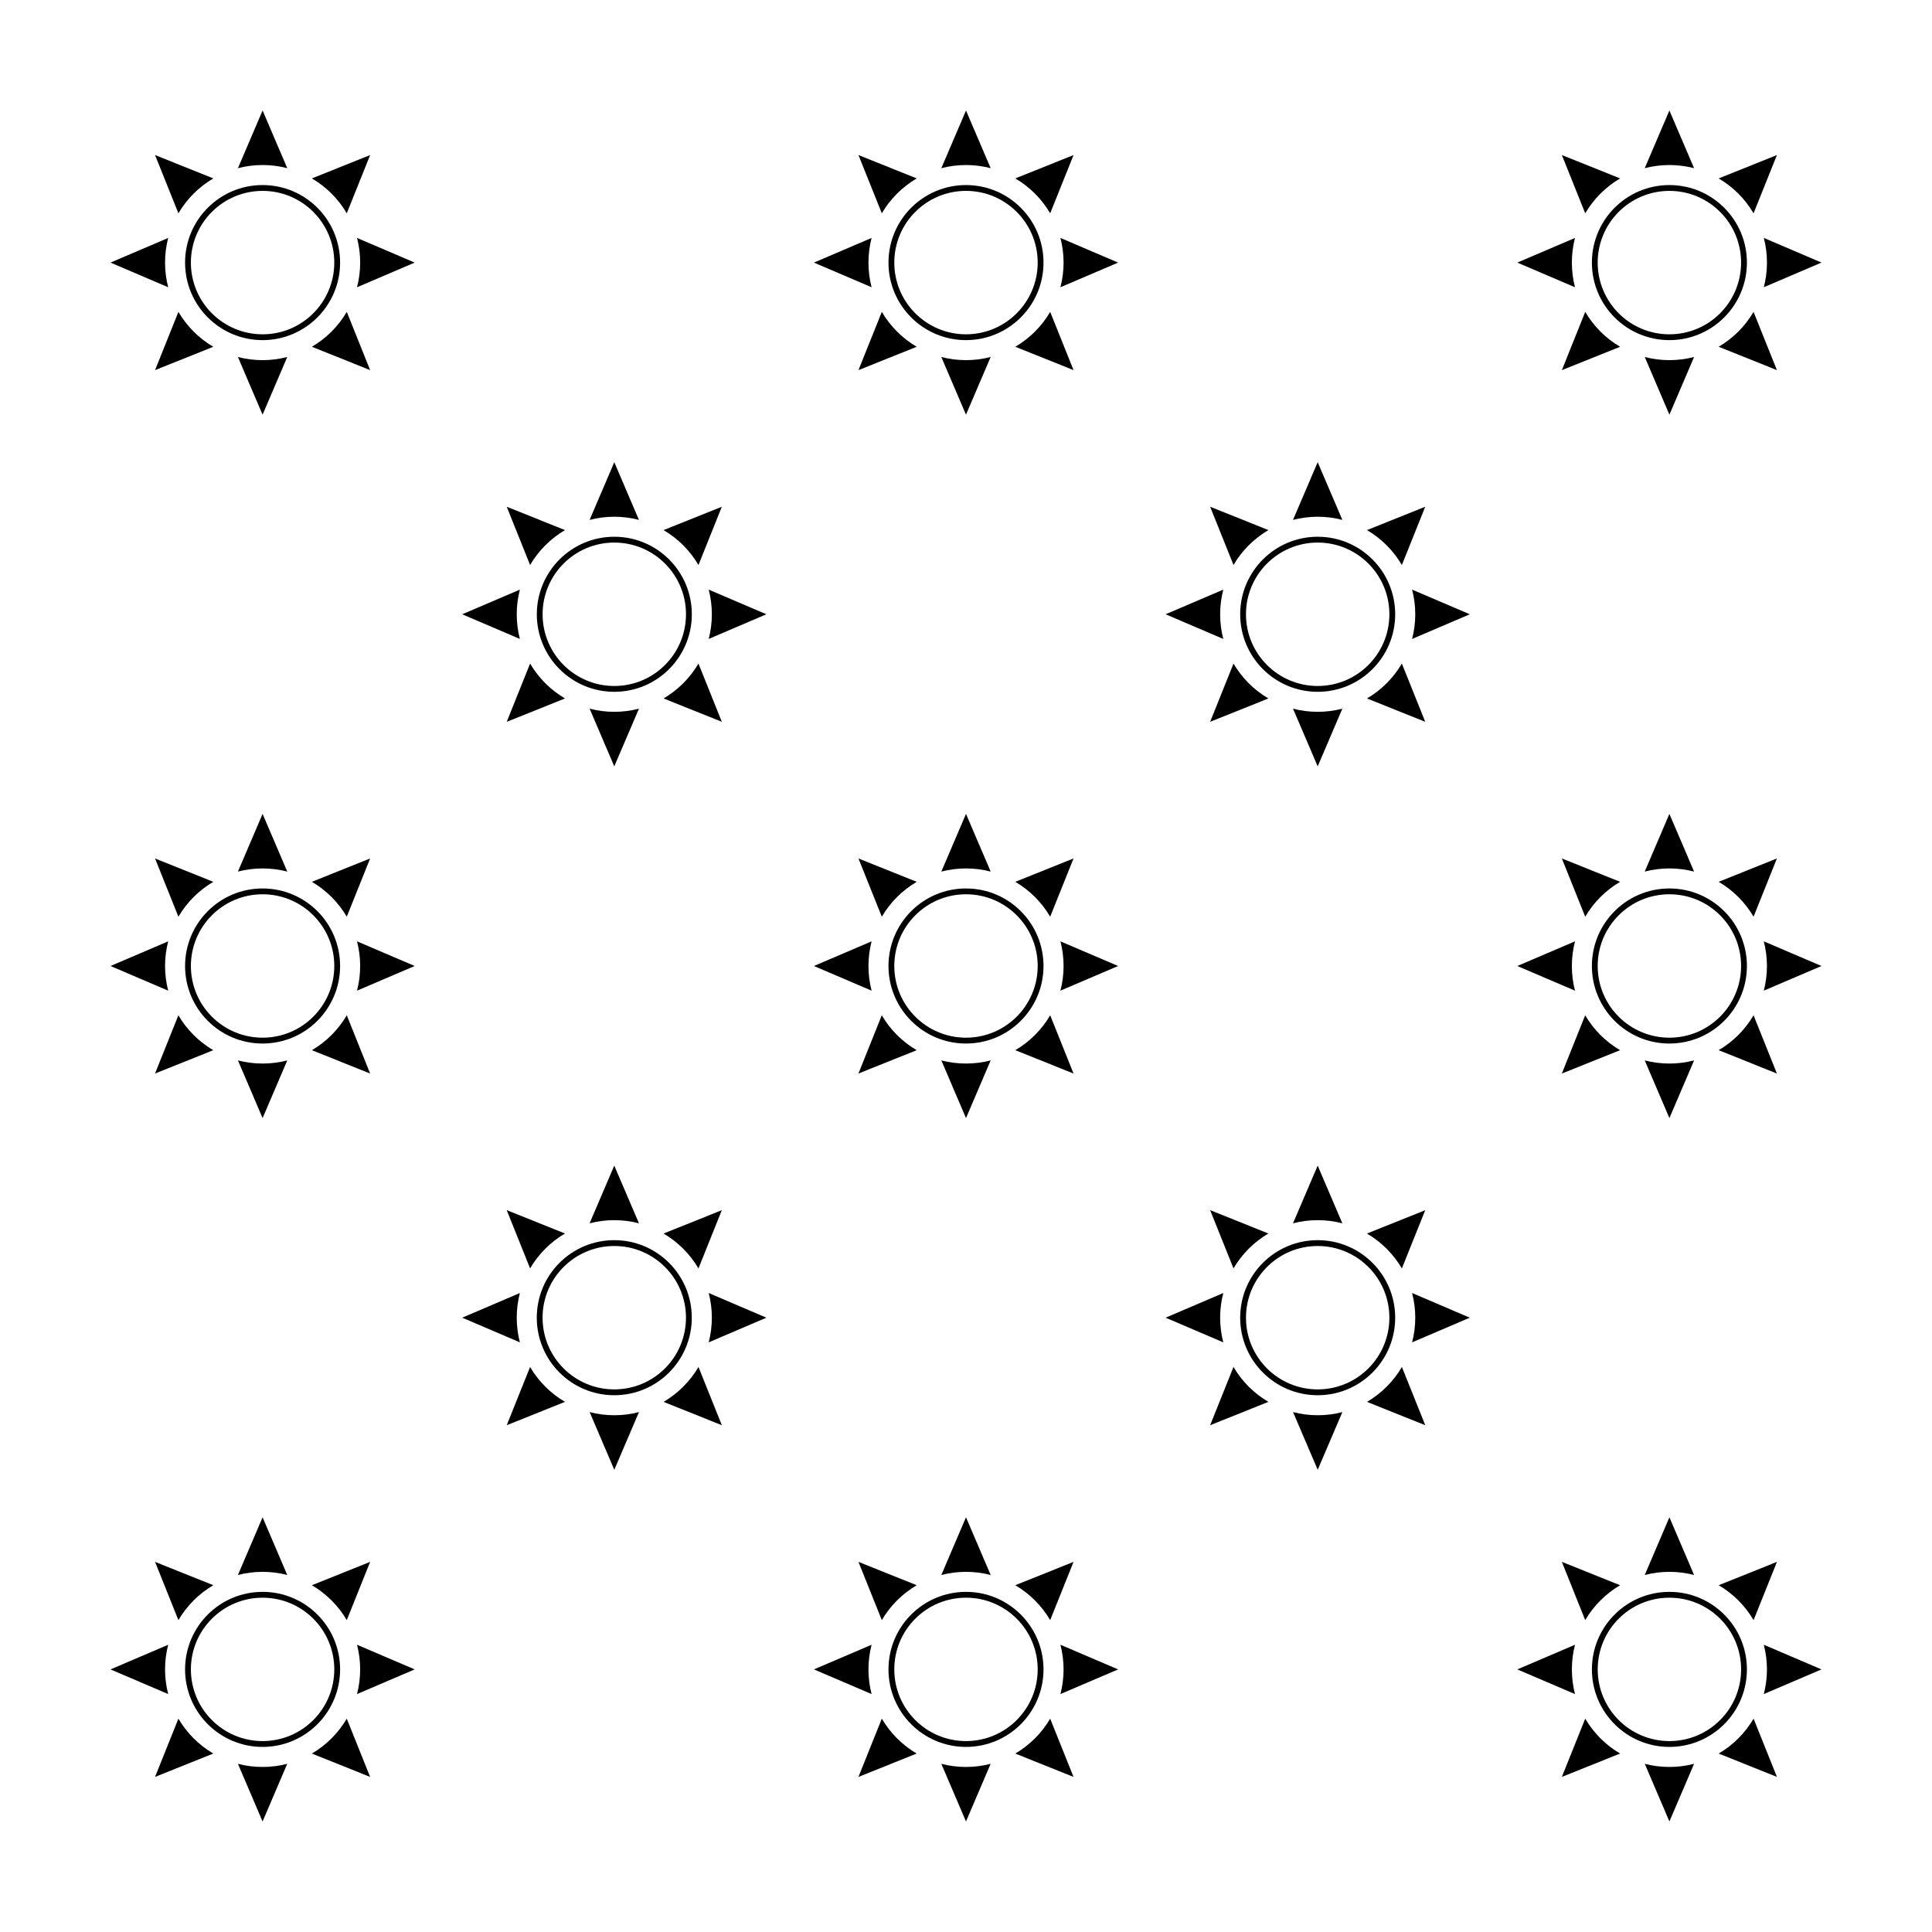 <?xml version="1.0" encoding="UTF-8"?>
<!-- Uploaded to: SVG Repo, www.svgrepo.com, Generator: SVG Repo Mixer Tools -->
<svg fill="#000000" width="800px" height="800px" version="1.1" viewBox="144 144 512 512" xmlns="http://www.w3.org/2000/svg">
 <g>
  <path d="m234.13 213.59c0-11.348-9.195-20.547-20.539-20.547-11.348 0-20.543 9.199-20.543 20.547s9.195 20.547 20.539 20.547c11.348-0.004 20.543-9.203 20.543-20.547zm-20.539 19.004c-10.496 0-19.004-8.508-19.004-19.004s8.508-19.004 19.004-19.004 19 8.508 19 19.004c-0.004 10.492-8.508 19.004-19 19.004z"/>
  <path d="m220.13 188.57-6.539-15.289-6.539 15.289c2.09-0.543 4.281-0.836 6.539-0.836 2.258 0 4.449 0.293 6.539 0.836z"/>
  <path d="m207.05 238.61 6.535 15.285 6.539-15.289c-2.09 0.543-4.281 0.836-6.539 0.836-2.258 0-4.449-0.289-6.535-0.832z"/>
  <path d="m187.74 213.59c0-2.258 0.293-4.449 0.832-6.535l-15.285 6.535 15.285 6.535c-0.539-2.086-0.832-4.277-0.832-6.535z"/>
  <path d="m239.45 213.59c0 2.258-0.297 4.449-0.836 6.535l15.285-6.535-15.285-6.535c0.539 2.086 0.836 4.277 0.836 6.535z"/>
  <path d="m200.53 191.28-15.441-6.191 6.191 15.438c2.242-3.816 5.43-7.004 9.25-9.246z"/>
  <path d="m235.9 226.65c-2.238 3.82-5.426 7.008-9.246 9.246l15.438 6.191z"/>
  <path d="m185.09 242.09 15.438-6.191c-3.82-2.238-7.008-5.43-9.246-9.25z"/>
  <path d="m235.9 200.53 6.191-15.438-15.441 6.191c3.816 2.238 7.008 5.426 9.25 9.246z"/>
  <path d="m606.95 213.59c0-11.348-9.195-20.547-20.539-20.547-11.348 0-20.543 9.199-20.543 20.547s9.195 20.547 20.539 20.547c11.348-0.004 20.543-9.203 20.543-20.547zm-20.543 19.004c-10.496 0-19.004-8.508-19.004-19.004 0.004-10.496 8.512-19.004 19.004-19.004 10.496 0 19 8.508 19 19.004 0 10.492-8.504 19.004-19 19.004z"/>
  <path d="m592.95 188.57-6.543-15.289-6.539 15.289c2.09-0.543 4.281-0.836 6.539-0.836s4.449 0.293 6.543 0.836z"/>
  <path d="m579.88 238.61 6.531 15.285 6.539-15.289c-2.09 0.543-4.281 0.836-6.539 0.836-2.254 0-4.445-0.289-6.531-0.832z"/>
  <path d="m560.56 213.59c0-2.258 0.293-4.449 0.832-6.535l-15.289 6.535 15.285 6.535c-0.535-2.086-0.828-4.277-0.828-6.535z"/>
  <path d="m611.43 207.05c0.539 2.09 0.836 4.277 0.836 6.535 0 2.258-0.297 4.449-0.836 6.535l15.285-6.535z"/>
  <path d="m573.35 191.28-15.441-6.191 6.191 15.438c2.242-3.816 5.434-7.004 9.25-9.246z"/>
  <path d="m608.71 226.65c-2.238 3.82-5.426 7.008-9.246 9.246l15.438 6.191z"/>
  <path d="m557.91 242.09 15.438-6.191c-3.82-2.238-7.008-5.43-9.246-9.25z"/>
  <path d="m608.71 200.53 6.191-15.438-15.441 6.191c3.82 2.238 7.012 5.426 9.25 9.246z"/>
  <path d="m420.54 213.59c0-11.348-9.195-20.547-20.539-20.547-11.348 0-20.543 9.199-20.543 20.547s9.195 20.547 20.539 20.547c11.348-0.004 20.543-9.203 20.543-20.547zm-20.539 19.004c-10.496 0-19.004-8.508-19.004-19.004s8.508-19.004 19.004-19.004 19 8.508 19 19.004c-0.004 10.492-8.508 19.004-19 19.004z"/>
  <path d="m406.54 188.57-6.539-15.289-6.539 15.289c2.09-0.543 4.281-0.836 6.539-0.836 2.254 0 4.445 0.293 6.539 0.836z"/>
  <path d="m393.46 238.61 6.535 15.285 6.539-15.289c-2.09 0.543-4.281 0.836-6.539 0.836s-4.449-0.289-6.535-0.832z"/>
  <path d="m374.15 213.59c0-2.258 0.293-4.449 0.832-6.535l-15.285 6.535 15.285 6.535c-0.539-2.086-0.832-4.277-0.832-6.535z"/>
  <path d="m425.86 213.59c0 2.258-0.297 4.449-0.836 6.535l15.285-6.535-15.285-6.535c0.539 2.086 0.836 4.277 0.836 6.535z"/>
  <path d="m386.94 191.28-15.441-6.191 6.191 15.438c2.242-3.816 5.43-7.004 9.25-9.246z"/>
  <path d="m422.31 226.65c-2.238 3.82-5.426 7.008-9.246 9.246l15.438 6.191z"/>
  <path d="m371.5 242.09 15.438-6.191c-3.82-2.238-7.008-5.43-9.246-9.25z"/>
  <path d="m422.31 200.53 6.191-15.438-15.441 6.191c3.816 2.238 7.008 5.426 9.25 9.246z"/>
  <path d="m213.59 606.95c11.348 0 20.539-9.199 20.539-20.547 0-11.344-9.195-20.543-20.539-20.543-11.348 0-20.543 9.199-20.543 20.543 0 11.348 9.195 20.547 20.543 20.547zm0-39.543c10.496 0 19 8.504 19 19-0.004 10.492-8.508 18.996-19 18.996-10.496 0-19.004-8.504-19.004-19 0-10.492 8.508-18.996 19.004-18.996z"/>
  <path d="m207.05 561.39c2.09-0.543 4.281-0.836 6.539-0.836 2.258 0 4.449 0.293 6.539 0.836l-6.539-15.293z"/>
  <path d="m207.05 611.43 6.535 15.285 6.539-15.289c-2.09 0.551-4.281 0.836-6.539 0.836-2.258 0-4.449-0.285-6.535-0.832z"/>
  <path d="m187.74 586.41c0-2.258 0.293-4.449 0.832-6.535l-15.285 6.535 15.285 6.535c-0.539-2.086-0.832-4.277-0.832-6.535z"/>
  <path d="m239.45 586.41c0 2.258-0.297 4.449-0.836 6.535l15.285-6.535-15.285-6.535c0.539 2.09 0.836 4.281 0.836 6.535z"/>
  <path d="m191.28 573.35c2.238-3.82 5.43-7.012 9.25-9.25l-15.441-6.191z"/>
  <path d="m226.65 608.71 15.438 6.191-6.191-15.438c-2.242 3.816-5.426 7.008-9.246 9.246z"/>
  <path d="m191.28 599.46-6.191 15.438 15.438-6.191c-3.82-2.234-7.004-5.426-9.246-9.246z"/>
  <path d="m242.09 557.91-15.441 6.191c3.82 2.238 7.012 5.43 9.25 9.25z"/>
  <path d="m586.41 606.95c11.348 0 20.539-9.199 20.539-20.547 0.004-11.344-9.191-20.543-20.539-20.543-11.344 0-20.539 9.199-20.539 20.543 0 11.348 9.195 20.547 20.539 20.547zm0-39.543c10.496 0 19 8.504 19 19 0 10.492-8.504 18.996-19 18.996-10.492 0-19-8.504-19-19 0-10.492 8.508-18.996 19-18.996z"/>
  <path d="m579.87 561.39c2.09-0.543 4.281-0.836 6.539-0.836s4.449 0.293 6.539 0.836l-6.539-15.293z"/>
  <path d="m579.88 611.43 6.531 15.285 6.539-15.289c-2.09 0.551-4.281 0.836-6.539 0.836-2.254 0-4.445-0.285-6.531-0.832z"/>
  <path d="m560.56 586.41c0-2.258 0.293-4.449 0.832-6.535l-15.289 6.535 15.285 6.535c-0.535-2.086-0.828-4.277-0.828-6.535z"/>
  <path d="m612.26 586.41c0 2.258-0.297 4.449-0.836 6.535l15.285-6.535-15.285-6.535c0.539 2.09 0.836 4.281 0.836 6.535z"/>
  <path d="m564.1 573.35c2.238-3.82 5.43-7.012 9.25-9.25l-15.441-6.191z"/>
  <path d="m599.47 608.71 15.438 6.191-6.191-15.438c-2.242 3.816-5.43 7.008-9.246 9.246z"/>
  <path d="m564.1 599.46-6.191 15.438 15.438-6.191c-3.82-2.234-7.004-5.426-9.246-9.246z"/>
  <path d="m614.91 557.91-15.441 6.191c3.82 2.238 7.012 5.43 9.25 9.25z"/>
  <path d="m400 606.95c11.348 0 20.539-9.199 20.539-20.547 0-11.344-9.195-20.543-20.539-20.543-11.348 0-20.543 9.199-20.543 20.543 0 11.348 9.195 20.547 20.543 20.547zm0-39.543c10.496 0 19 8.504 19 19-0.004 10.492-8.508 18.996-19 18.996-10.496 0-19.004-8.504-19.004-19 0-10.492 8.508-18.996 19.004-18.996z"/>
  <path d="m393.46 561.39c2.09-0.543 4.281-0.836 6.539-0.836s4.449 0.293 6.539 0.836l-6.539-15.293z"/>
  <path d="m393.46 611.43 6.535 15.285 6.539-15.289c-2.09 0.551-4.281 0.836-6.539 0.836s-4.449-0.285-6.535-0.832z"/>
  <path d="m374.15 586.41c0-2.258 0.293-4.449 0.832-6.535l-15.285 6.535 15.285 6.535c-0.539-2.086-0.832-4.277-0.832-6.535z"/>
  <path d="m425.86 586.41c0 2.258-0.297 4.449-0.836 6.535l15.285-6.535-15.285-6.535c0.539 2.09 0.836 4.281 0.836 6.535z"/>
  <path d="m377.69 573.35c2.238-3.82 5.43-7.012 9.25-9.25l-15.441-6.191z"/>
  <path d="m413.06 608.71 15.438 6.191-6.191-15.438c-2.242 3.816-5.426 7.008-9.246 9.246z"/>
  <path d="m377.69 599.46-6.191 15.438 15.438-6.191c-3.82-2.234-7.004-5.426-9.246-9.246z"/>
  <path d="m428.5 557.91-15.441 6.191c3.82 2.238 7.012 5.43 9.25 9.25z"/>
  <path d="m493.2 513.75c11.348 0 20.539-9.199 20.539-20.547s-9.195-20.547-20.539-20.547c-11.348 0-20.539 9.199-20.539 20.547s9.195 20.547 20.539 20.547zm0-39.547c10.496 0 19 8.504 19 19s-8.504 19-19 19-19.004-8.504-19.004-19 8.508-19 19.004-19z"/>
  <path d="m486.66 468.19c2.09-0.543 4.281-0.836 6.539-0.836s4.449 0.293 6.539 0.836l-6.539-15.289z"/>
  <path d="m486.67 518.22 6.535 15.285 6.539-15.289c-2.09 0.551-4.281 0.836-6.539 0.836s-4.449-0.289-6.535-0.832z"/>
  <path d="m467.35 493.2c0-2.258 0.293-4.449 0.832-6.535l-15.285 6.535 15.285 6.535c-0.539-2.086-0.832-4.277-0.832-6.535z"/>
  <path d="m519.06 493.2c0 2.258-0.297 4.449-0.836 6.535l15.285-6.535-15.285-6.535c0.539 2.086 0.836 4.277 0.836 6.535z"/>
  <path d="m470.89 480.14c2.238-3.82 5.43-7.012 9.25-9.25l-15.441-6.191z"/>
  <path d="m506.27 515.51 15.438 6.191-6.191-15.438c-2.242 3.816-5.426 7.004-9.246 9.246z"/>
  <path d="m470.89 506.26-6.191 15.438 15.438-6.191c-3.82-2.238-7.004-5.426-9.246-9.246z"/>
  <path d="m521.7 464.71-15.441 6.191c3.82 2.238 7.012 5.43 9.25 9.25z"/>
  <path d="m306.79 513.75c11.348 0 20.539-9.199 20.539-20.547s-9.195-20.547-20.539-20.547c-11.348 0-20.539 9.199-20.539 20.547s9.195 20.547 20.539 20.547zm0-39.547c10.496 0 19 8.504 19 19s-8.504 19-19 19c-10.496 0-19.004-8.504-19.004-19s8.512-19 19.004-19z"/>
  <path d="m300.25 468.19c2.09-0.543 4.281-0.836 6.539-0.836 2.258 0 4.449 0.293 6.539 0.836l-6.539-15.289z"/>
  <path d="m300.26 518.22 6.535 15.285 6.539-15.289c-2.09 0.551-4.281 0.836-6.539 0.836-2.258 0-4.449-0.289-6.535-0.832z"/>
  <path d="m280.94 493.2c0-2.258 0.293-4.449 0.832-6.535l-15.285 6.535 15.285 6.535c-0.539-2.086-0.832-4.277-0.832-6.535z"/>
  <path d="m332.65 493.2c0 2.258-0.297 4.449-0.836 6.535l15.285-6.535-15.285-6.535c0.539 2.086 0.836 4.277 0.836 6.535z"/>
  <path d="m284.48 480.14c2.238-3.82 5.43-7.012 9.25-9.25l-15.441-6.191z"/>
  <path d="m319.86 515.51 15.438 6.191-6.191-15.438c-2.246 3.816-5.43 7.004-9.246 9.246z"/>
  <path d="m284.48 506.26-6.191 15.438 15.438-6.191c-3.82-2.238-7.004-5.426-9.246-9.246z"/>
  <path d="m335.29 464.71-15.441 6.191c3.82 2.238 7.012 5.43 9.25 9.25z"/>
  <path d="m234.13 400c0-11.348-9.195-20.547-20.539-20.547-11.348 0-20.543 9.199-20.543 20.547s9.195 20.547 20.539 20.547c11.348-0.004 20.543-9.203 20.543-20.547zm-20.539 18.996c-10.496 0-19.004-8.504-19.004-19s8.508-19.004 19.004-19.004 19 8.508 19 19.004c-0.004 10.496-8.508 19-19 19z"/>
  <path d="m220.13 374.98-6.539-15.289-6.539 15.289c2.09-0.543 4.281-0.836 6.539-0.836 2.258 0 4.449 0.293 6.539 0.836z"/>
  <path d="m213.59 425.85c-2.258 0-4.449-0.289-6.535-0.832l6.535 15.289 6.539-15.289c-2.09 0.547-4.281 0.832-6.539 0.832z"/>
  <path d="m187.74 400c0-2.258 0.293-4.449 0.832-6.535l-15.285 6.535 15.285 6.535c-0.539-2.09-0.832-4.281-0.832-6.535z"/>
  <path d="m239.45 400c0 2.258-0.297 4.449-0.836 6.535l15.285-6.535-15.285-6.535c0.539 2.086 0.836 4.277 0.836 6.535z"/>
  <path d="m191.28 386.94c2.238-3.82 5.43-7.008 9.25-9.246l-15.441-6.191z"/>
  <path d="m235.9 413.06c-2.238 3.82-5.426 7.012-9.246 9.25l15.438 6.191z"/>
  <path d="m200.52 422.31c-3.82-2.238-7.008-5.43-9.246-9.25l-6.191 15.438z"/>
  <path d="m226.65 377.69c3.82 2.238 7.012 5.43 9.25 9.246l6.191-15.438z"/>
  <path d="m606.95 400c0-11.348-9.195-20.547-20.539-20.547-11.348 0-20.543 9.199-20.543 20.547s9.195 20.547 20.539 20.547c11.348-0.004 20.543-9.203 20.543-20.547zm-20.543 18.996c-10.496 0-19.004-8.504-19.004-19s8.508-19.004 19.004-19.004 19 8.508 19 19.004-8.504 19-19 19z"/>
  <path d="m592.95 374.98-6.543-15.289-6.539 15.289c2.09-0.543 4.281-0.836 6.539-0.836s4.449 0.293 6.543 0.836z"/>
  <path d="m586.41 425.85c-2.258 0-4.449-0.289-6.535-0.832l6.535 15.289 6.539-15.289c-2.09 0.547-4.281 0.832-6.539 0.832z"/>
  <path d="m560.56 400c0-2.258 0.293-4.449 0.832-6.535l-15.289 6.535 15.285 6.535c-0.535-2.09-0.828-4.281-0.828-6.535z"/>
  <path d="m612.26 400c0 2.258-0.297 4.449-0.836 6.535l15.285-6.535-15.285-6.535c0.539 2.086 0.836 4.277 0.836 6.535z"/>
  <path d="m564.1 386.94c2.238-3.82 5.43-7.008 9.25-9.246l-15.441-6.191z"/>
  <path d="m608.71 413.06c-2.238 3.82-5.426 7.012-9.246 9.25l15.438 6.191z"/>
  <path d="m573.34 422.31c-3.82-2.238-7.008-5.43-9.246-9.25l-6.191 15.438z"/>
  <path d="m599.46 377.69c3.82 2.238 7.012 5.43 9.25 9.246l6.191-15.438z"/>
  <path d="m420.54 400c0-11.348-9.195-20.547-20.539-20.547-11.348 0-20.543 9.199-20.543 20.547s9.195 20.547 20.539 20.547c11.348-0.004 20.543-9.203 20.543-20.547zm-20.539 18.996c-10.496 0-19.004-8.504-19.004-19s8.508-19.004 19.004-19.004 19 8.508 19 19.004c-0.004 10.496-8.508 19-19 19z"/>
  <path d="m406.54 374.98-6.539-15.289-6.539 15.289c2.09-0.543 4.281-0.836 6.539-0.836 2.254 0 4.445 0.293 6.539 0.836z"/>
  <path d="m400 425.85c-2.258 0-4.449-0.289-6.535-0.832l6.535 15.289 6.539-15.289c-2.094 0.547-4.285 0.832-6.539 0.832z"/>
  <path d="m374.15 400c0-2.258 0.293-4.449 0.832-6.535l-15.285 6.535 15.285 6.535c-0.539-2.09-0.832-4.281-0.832-6.535z"/>
  <path d="m425.86 400c0 2.258-0.297 4.449-0.836 6.535l15.285-6.535-15.285-6.535c0.539 2.086 0.836 4.277 0.836 6.535z"/>
  <path d="m377.69 386.94c2.238-3.82 5.43-7.008 9.25-9.246l-15.441-6.191z"/>
  <path d="m422.31 413.06c-2.238 3.82-5.426 7.012-9.246 9.25l15.438 6.191z"/>
  <path d="m386.93 422.31c-3.82-2.238-7.008-5.43-9.246-9.25l-6.191 15.438z"/>
  <path d="m413.06 377.69c3.82 2.238 7.012 5.43 9.25 9.246l6.191-15.438z"/>
  <path d="m513.74 306.79c0-11.348-9.195-20.547-20.539-20.547-11.348 0-20.539 9.199-20.539 20.547 0 11.348 9.195 20.547 20.539 20.547 11.348 0 20.539-9.199 20.539-20.547zm-20.539 19.004c-10.496 0-19.004-8.508-19.004-19.004 0-10.496 8.508-19.004 19.004-19.004s19 8.508 19 19.004c0 10.496-8.504 19.004-19 19.004z"/>
  <path d="m499.74 281.78-6.539-15.293-6.539 15.289c2.09-0.543 4.281-0.836 6.539-0.836s4.449 0.293 6.539 0.84z"/>
  <path d="m493.2 332.64c-2.258 0-4.449-0.293-6.535-0.836l6.535 15.289 6.539-15.289c-2.09 0.547-4.281 0.836-6.539 0.836z"/>
  <path d="m467.35 306.79c0-2.258 0.293-4.449 0.832-6.535l-15.285 6.535 15.285 6.535c-0.539-2.086-0.832-4.277-0.832-6.535z"/>
  <path d="m519.06 306.79c0 2.258-0.297 4.449-0.836 6.535l15.285-6.535-15.285-6.535c0.539 2.086 0.836 4.277 0.836 6.535z"/>
  <path d="m480.14 284.48-15.441-6.191 6.191 15.438c2.242-3.812 5.43-7.004 9.25-9.246z"/>
  <path d="m515.51 319.85c-2.238 3.82-5.426 7.008-9.246 9.246l15.438 6.191z"/>
  <path d="m464.7 335.29 15.438-6.191c-3.82-2.238-7.008-5.43-9.246-9.25z"/>
  <path d="m515.51 293.73 6.191-15.438-15.441 6.191c3.82 2.238 7.008 5.43 9.25 9.246z"/>
  <path d="m327.34 306.79c0-11.348-9.195-20.547-20.539-20.547-11.348 0-20.539 9.199-20.539 20.547 0 11.348 9.195 20.547 20.539 20.547s20.539-9.199 20.539-20.547zm-20.543 19.004c-10.496 0-19.004-8.508-19.004-19.004 0-10.496 8.508-19.004 19.004-19.004 10.496 0 19 8.508 19 19.004 0 10.496-8.504 19.004-19 19.004z"/>
  <path d="m313.33 281.78-6.539-15.293-6.539 15.289c2.09-0.543 4.281-0.836 6.539-0.836 2.258 0 4.449 0.293 6.539 0.84z"/>
  <path d="m306.79 332.64c-2.258 0-4.449-0.293-6.535-0.836l6.535 15.289 6.539-15.289c-2.09 0.547-4.281 0.836-6.539 0.836z"/>
  <path d="m280.94 306.79c0-2.258 0.293-4.449 0.832-6.535l-15.285 6.535 15.285 6.535c-0.539-2.086-0.832-4.277-0.832-6.535z"/>
  <path d="m332.65 306.79c0 2.258-0.297 4.449-0.836 6.535l15.285-6.535-15.285-6.535c0.539 2.086 0.836 4.277 0.836 6.535z"/>
  <path d="m293.73 284.48-15.441-6.191 6.191 15.438c2.242-3.812 5.434-7.004 9.25-9.246z"/>
  <path d="m329.1 319.85c-2.238 3.82-5.426 7.008-9.246 9.246l15.438 6.191z"/>
  <path d="m278.29 335.29 15.438-6.191c-3.82-2.238-7.008-5.43-9.246-9.25z"/>
  <path d="m329.1 293.73 6.191-15.438-15.441 6.191c3.82 2.238 7.008 5.43 9.25 9.246z"/>
 </g>
</svg>